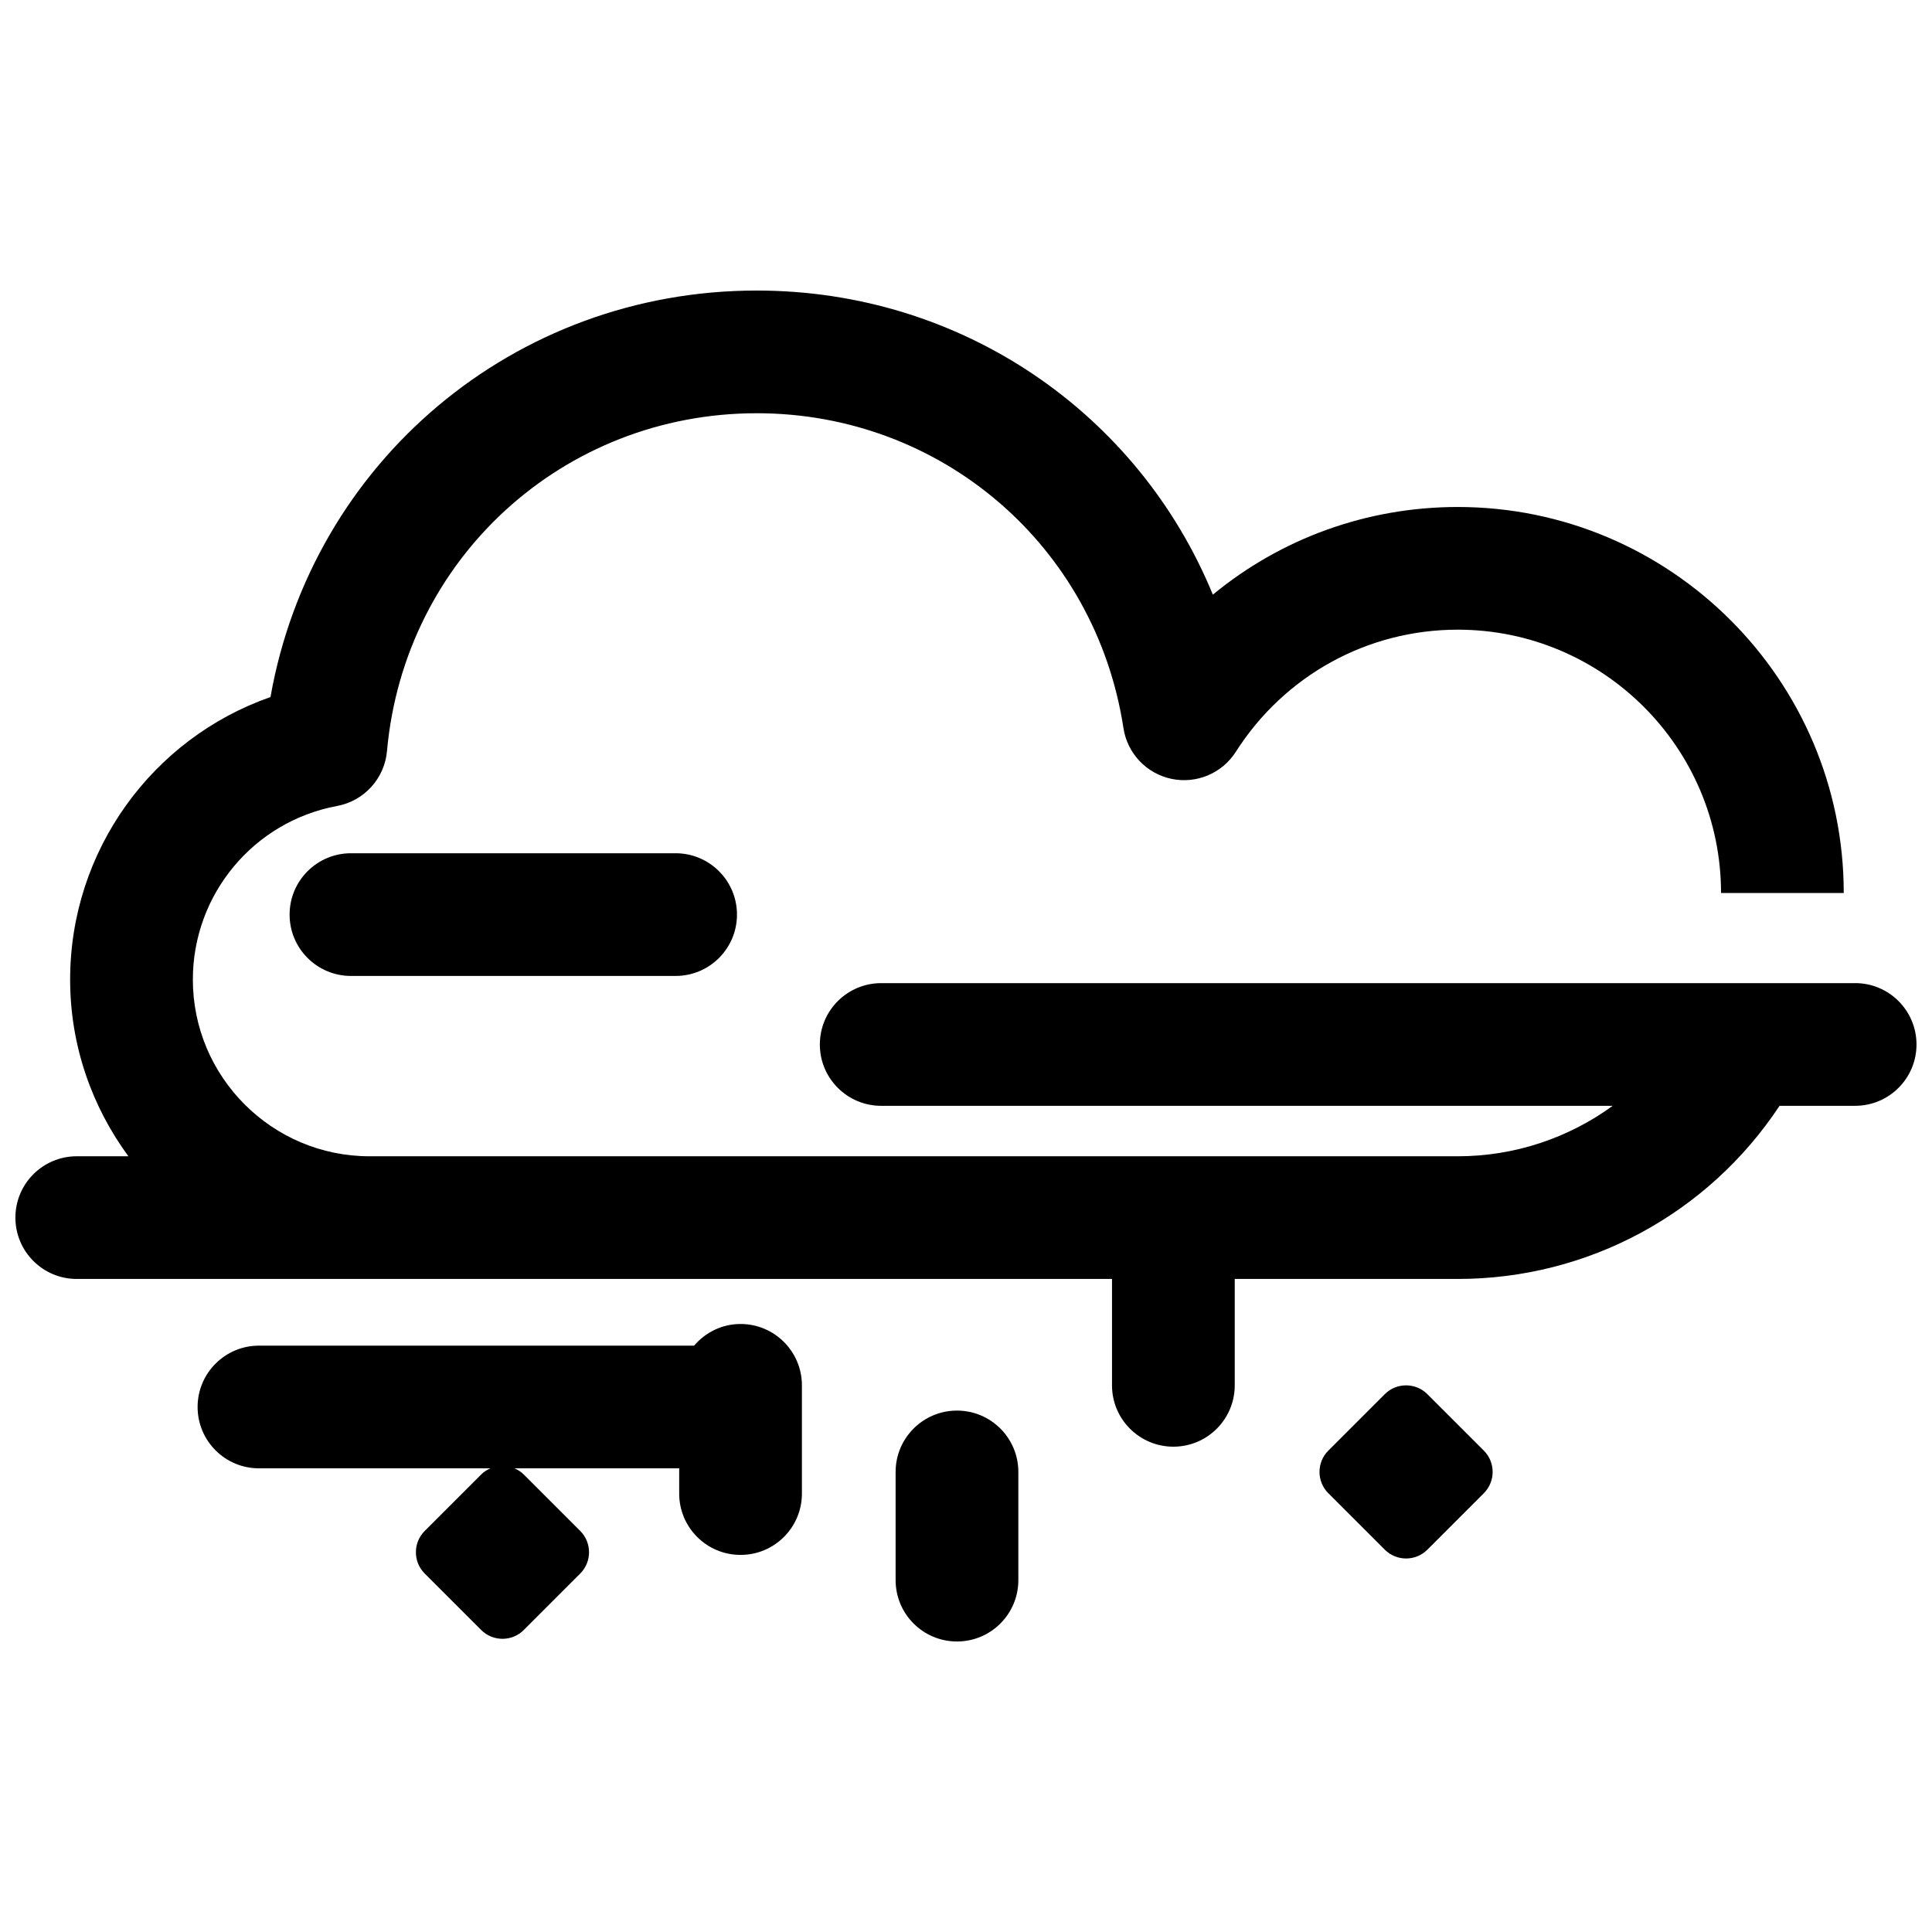 <?xml version="1.0" encoding="UTF-8"?>
<!-- Uploaded to: ICON Repo, www.iconrepo.com, Generator: ICON Repo Mixer Tools -->
<svg width="800px" height="800px" version="1.1" viewBox="144 144 512 512" xmlns="http://www.w3.org/2000/svg">
 <defs>
  <clipPath id="a">
   <path d="m148.09 220h503.81v308h-503.81z"/>
  </clipPath>
 </defs>
 <g clip-path="url(#a)">
  <path d="m635.64 404.54h-258.11c-8.98 0-16.262 7.277-16.262 16.258s7.281 16.258 16.262 16.258h193.85c-11.715 8.531-25.992 13.371-41.059 13.371h-288.38c-25.824 0-46.832-21.012-46.832-46.836 0-22.535 16.07-41.883 38.219-45.996 7.168-1.332 12.574-7.273 13.227-14.535 4.578-51.047 46.703-89.547 97.996-89.547 48.898 0 89.766 35.094 97.176 83.441 1.023 6.695 6.09 12.051 12.715 13.449 6.656 1.395 13.434-1.465 17.066-7.168 12.918-20.266 34.902-32.363 58.812-32.363 38.477 0 69.773 31.305 69.773 69.777h32.52c0-56.406-45.891-102.29-102.3-102.29-24.102 0-46.867 8.367-64.891 23.23-19.77-48.113-66.609-80.59-120.88-80.59-64.359 0-117.88 45.566-128.86 107.73-31.379 10.965-53.094 40.754-53.094 74.859 0 17.527 5.781 33.688 15.441 46.836h-13.684c-8.98 0-16.262 7.277-16.262 16.258 0 8.98 7.281 16.258 16.262 16.258h274.35v28.191c0 8.98 7.281 16.258 16.262 16.258s16.262-7.277 16.262-16.258v-28.191h59.098c34.641 0 66.441-17.375 85.285-45.887h20.031c8.98 0 16.262-7.277 16.262-16.258-0.004-8.98-7.285-16.258-16.262-16.258z"/>
 </g>
 <path d="m237.01 370.12c-8.98 0-16.262 7.277-16.262 16.258 0 8.98 7.281 16.258 16.262 16.258h86.035c8.98 0 16.262-7.277 16.262-16.258 0-8.98-7.281-16.258-16.258-16.258z"/>
 <path d="m397.61 517.82c-8.98 0-16.262 7.277-16.262 16.258v28.676c0 8.98 7.281 16.258 16.262 16.258s16.262-7.277 16.262-16.258v-28.676c0-8.98-7.281-16.258-16.262-16.258z"/>
 <path d="m340.25 494.87c-4.945 0-9.32 2.254-12.301 5.734l-115.32 0.004c-8.98 0-16.262 7.277-16.262 16.258 0 8.98 7.281 16.258 16.262 16.258h61.34c-0.887 0.391-1.73 0.906-2.457 1.633l-14.961 14.961c-3.113 3.113-3.113 8.172 0 11.289l14.961 14.957c3.121 3.117 8.172 3.121 11.293 0.004l14.961-14.965c3.113-3.113 3.113-8.172 0-11.289l-14.961-14.957c-0.727-0.727-1.574-1.242-2.457-1.633h43.645v6.684c0 8.98 7.281 16.258 16.262 16.258 8.98 0 16.262-7.277 16.262-16.258v-28.676c-0.008-8.98-7.289-16.262-16.266-16.262z"/>
 <path d="m522.27 513.47c-3.121-3.117-8.172-3.117-11.293 0l-14.961 14.961c-3.113 3.113-3.113 8.172 0 11.289l14.961 14.957c3.121 3.117 8.172 3.121 11.293 0.004l14.961-14.965c3.113-3.113 3.113-8.172 0-11.289z"/>
</svg>